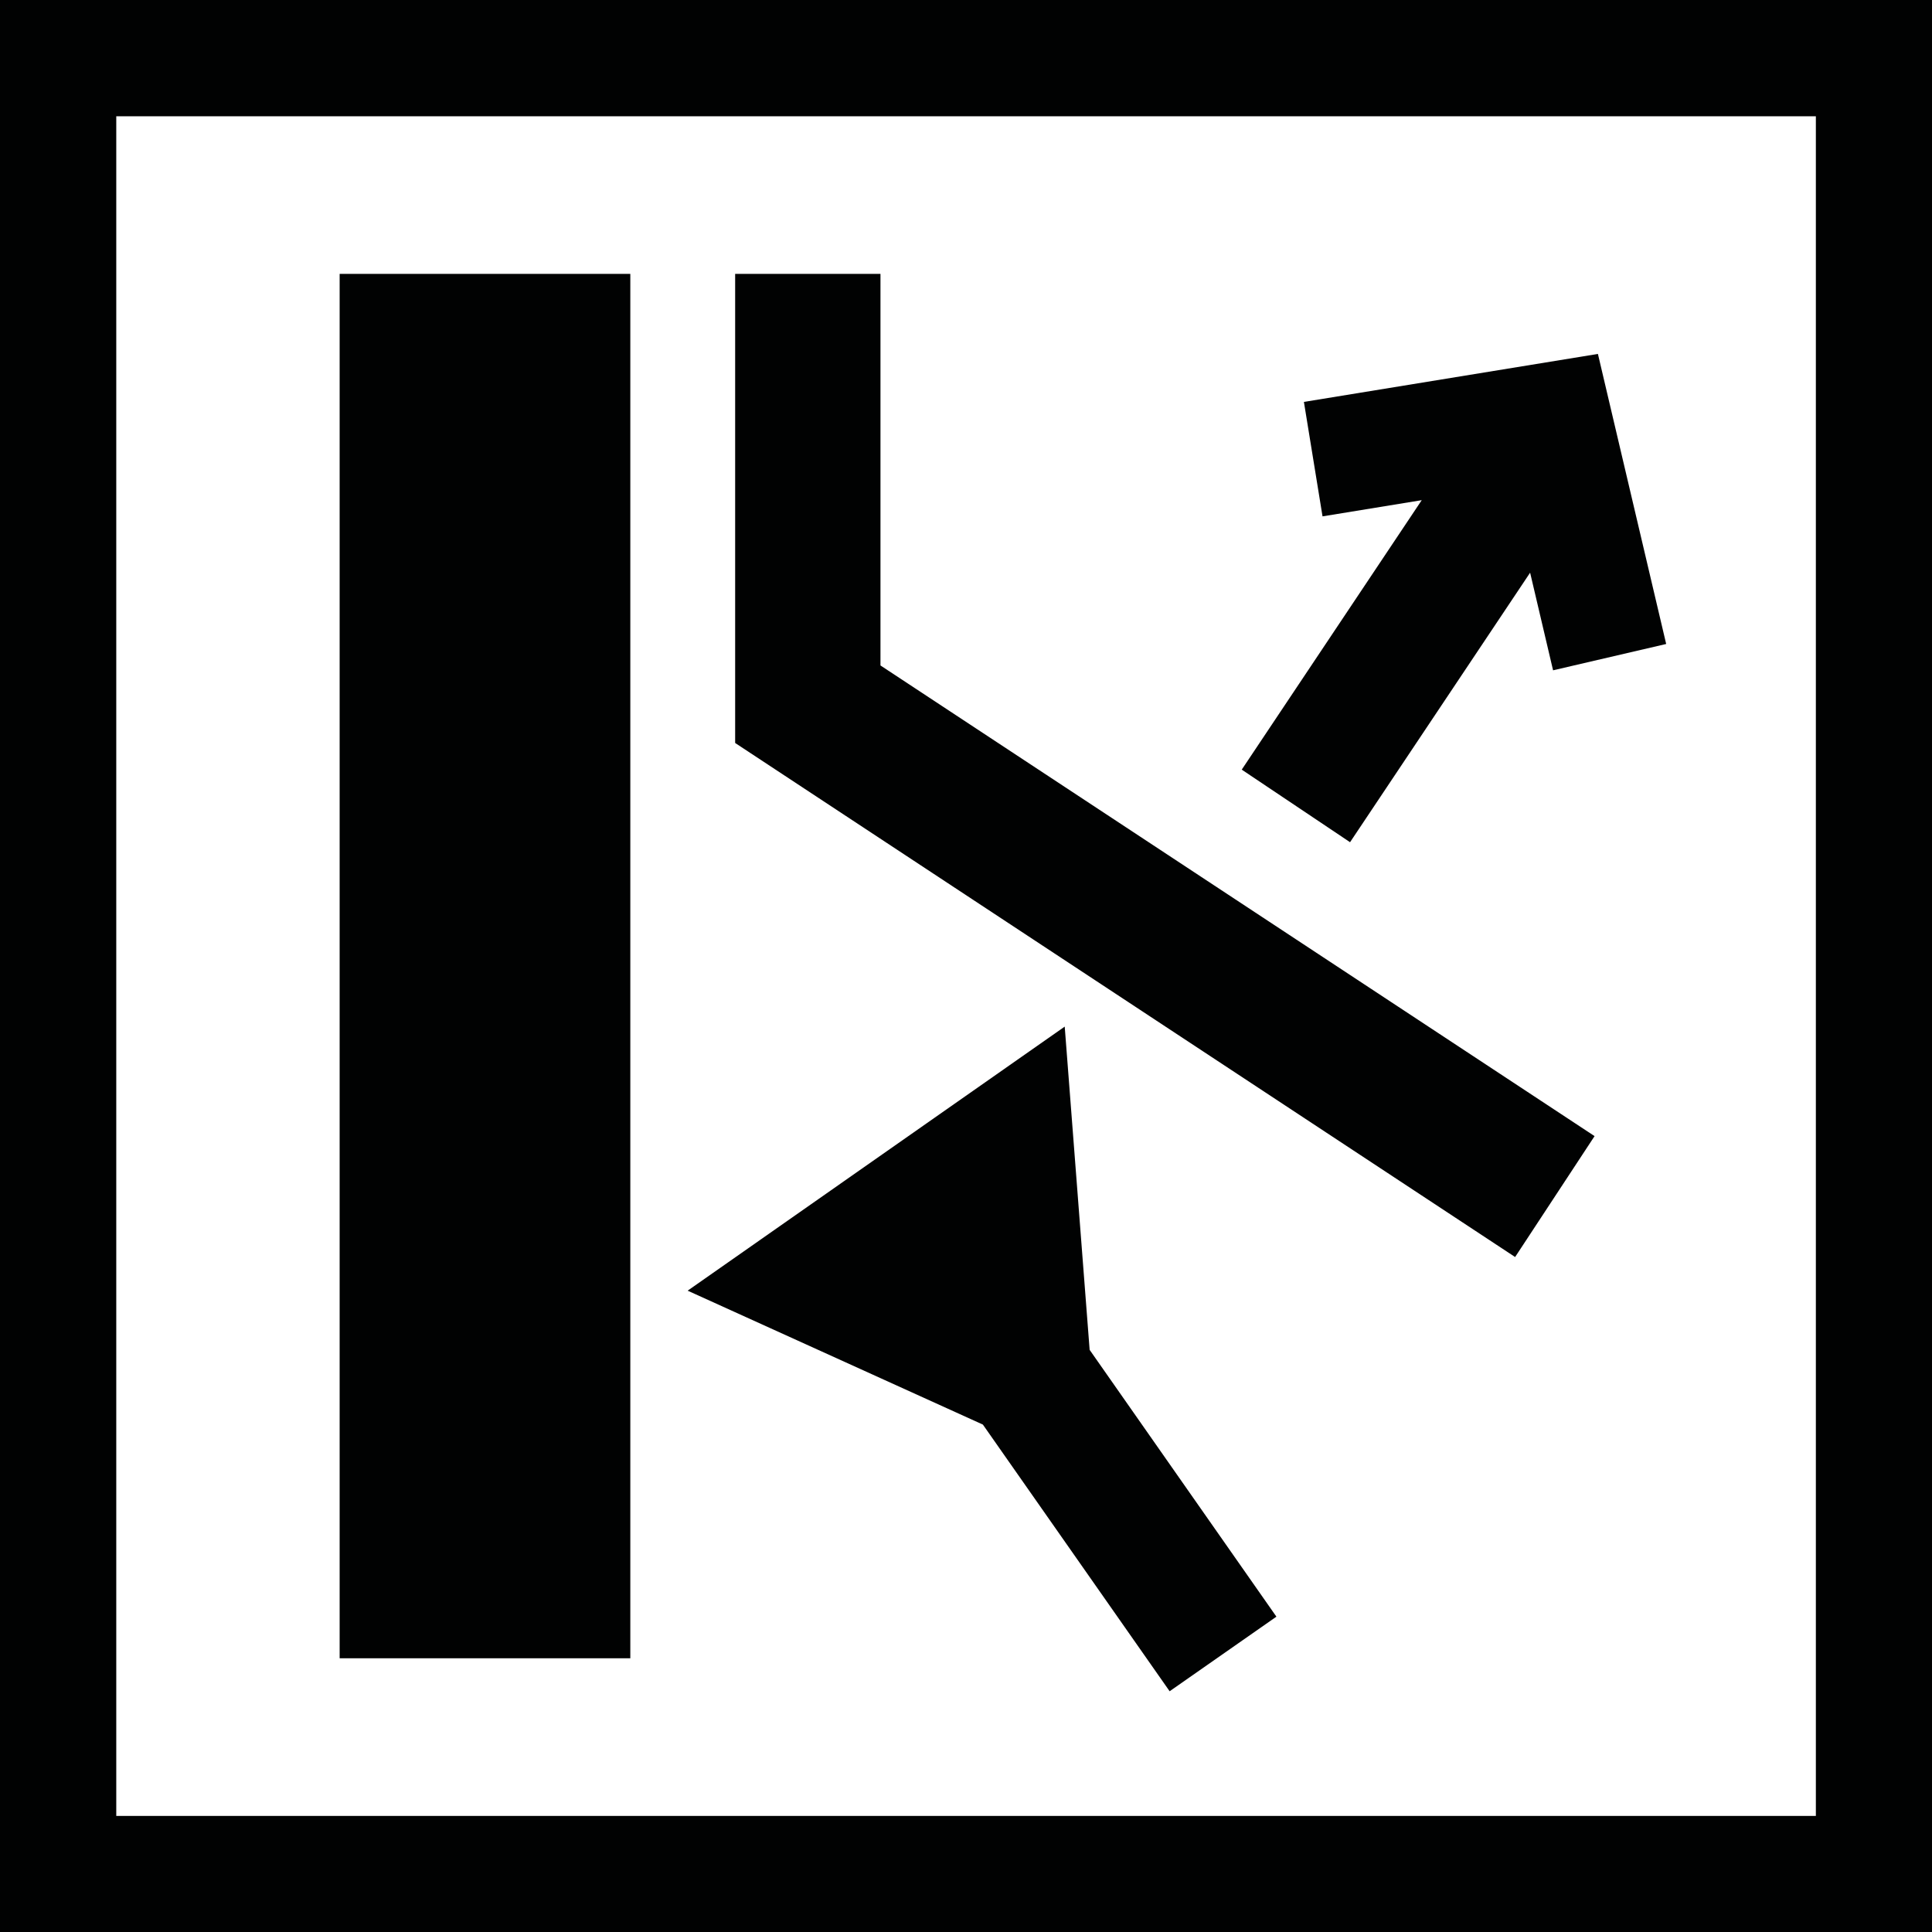 <?xml version="1.0" encoding="UTF-8"?> <svg xmlns="http://www.w3.org/2000/svg" xmlns:xlink="http://www.w3.org/1999/xlink" version="1.1" id="Livello_1" x="0px" y="0px" width="75.74px" height="75.74px" viewBox="0 0 75.74 75.74" xml:space="preserve"> <path fill-rule="evenodd" clip-rule="evenodd" fill="#010202" d="M75.746,0v75.746c-25.248,0-50.498,0-75.746,0V0 C25.249,0,50.498,0,75.746,0L75.746,0z M24.71,10.736H13.315V65.01H24.71V10.736L24.71,10.736z M42.717,52.918L41.74,40.246 L26.958,50.598l11.574,5.25l7.321,10.454l4.186-2.924L42.717,52.918L42.717,52.918z M51.117,15.756l0.73,4.487l3.889-0.635 L48.68,30.172l4.246,2.845l7.059-10.566l0.9,3.827l4.434-1.032l-2.676-11.371L51.117,15.756L51.117,15.756z M34.517,10.736H28.82 v18.391l30.577,20.152l3.115-4.74L34.517,26.088V10.736L34.517,10.736z M71.188,4.559H4.558v66.63h66.629V4.559z"></path> </svg> 